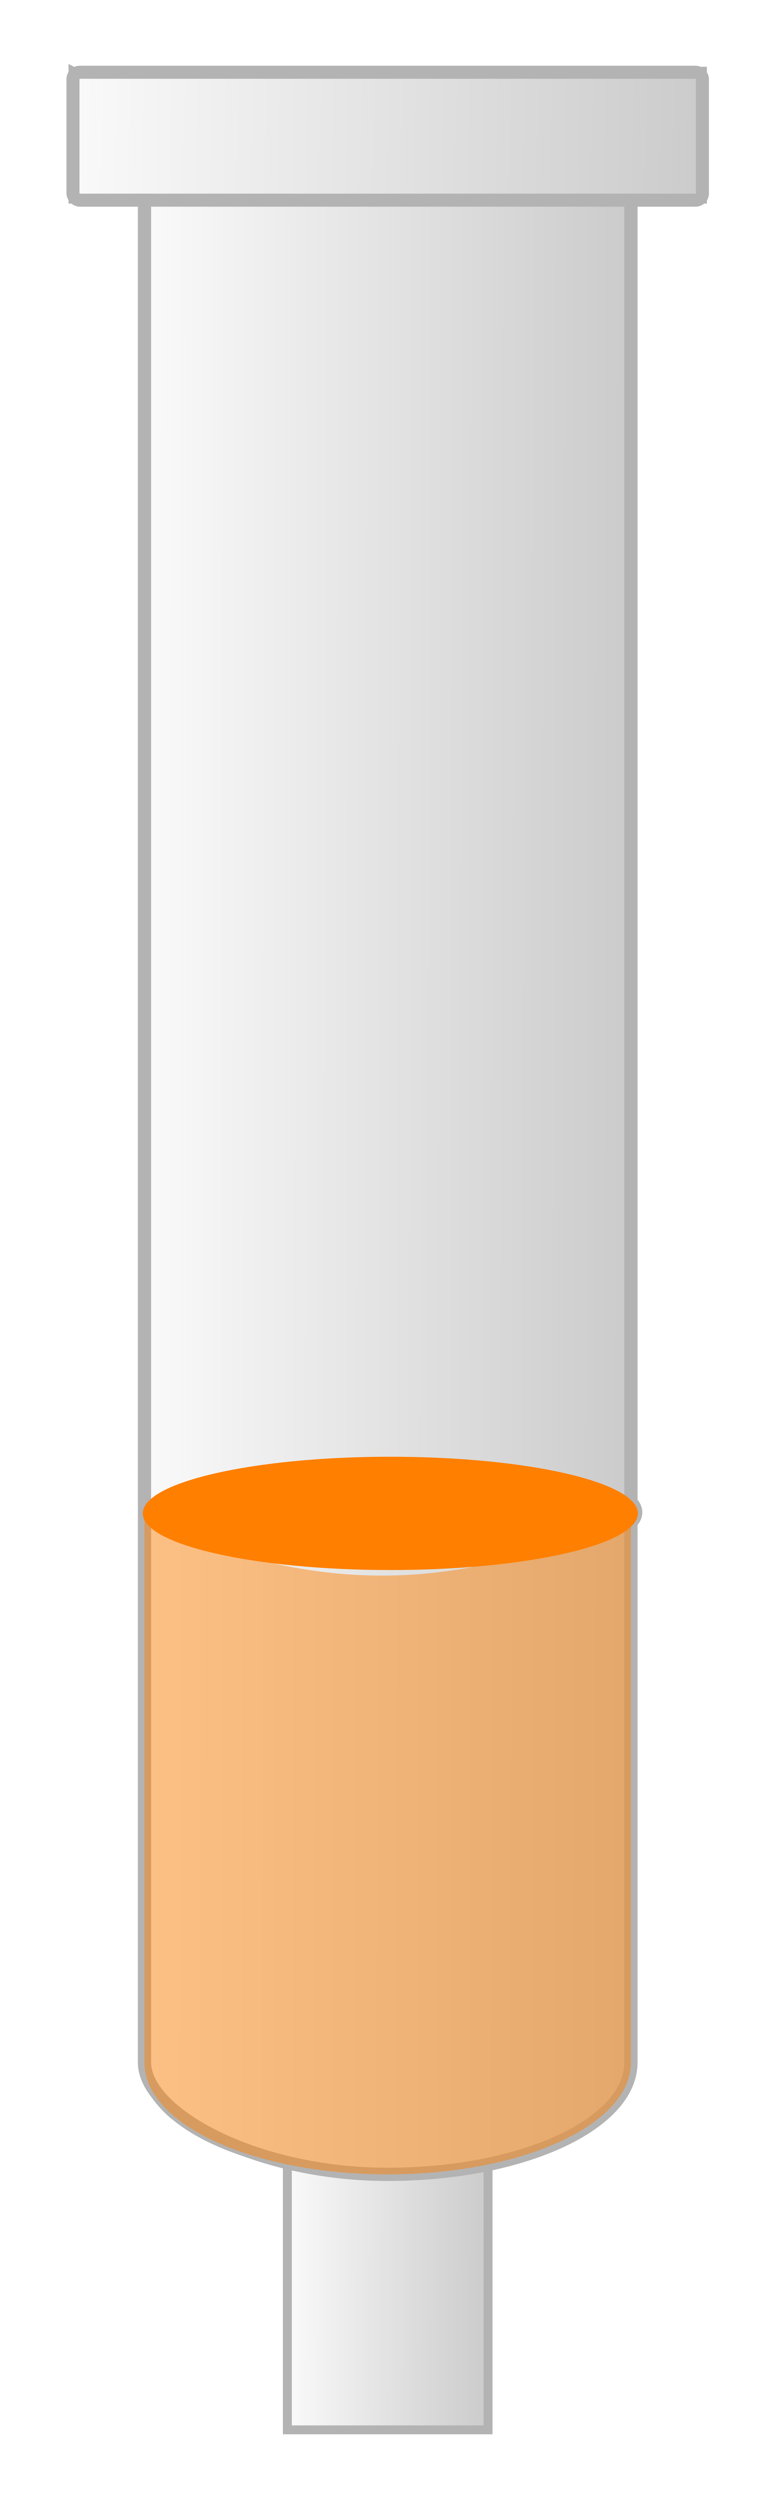 <?xml version="1.0" encoding="UTF-8"?>
<svg width="110.519" height="357.441" xmlns="http://www.w3.org/2000/svg" xmlns:svg="http://www.w3.org/2000/svg" xmlns:xlink="http://www.w3.org/1999/xlink">
 <defs>
  <filter height="1.057" y="-0.028" width="1.213" x="-0.106" id="filter4945" color-interpolation-filters="sRGB">
   <feGaussianBlur id="feGaussianBlur4947" stdDeviation="12.838"/>
  </filter>
  <linearGradient y2="0.525" x2="0.016" y1="0.529" x1="0.984" id="linearGradient4884" xlink:href="#linearGradient4872"/>
  <linearGradient id="linearGradient4872">
   <stop stop-color="#cccccc" id="stop4874" offset="0"/>
   <stop stop-color="#f9f9f9" id="stop4876" offset="1"/>
  </linearGradient>
  <linearGradient y2="0.525" x2="0.016" y1="0.529" x1="0.984" id="linearGradient4878" xlink:href="#linearGradient4872"/>
  <linearGradient y2="0.525" x2="0.016" y1="0.529" x1="0.984" id="linearGradient4888" xlink:href="#linearGradient4872"/>
 </defs>
 <g>
  <title>Layer 1</title>
  <g id="layer1">
   <g id="g4949" transform="matrix(0.311,0,0,0.311,-815.999,144.523) ">
    <path fill="#b3b3b3" stroke="#b3b3b3" stroke-width="4.095" stroke-miterlimit="4" filter="url(#filter4945)" d="m2657.383,-431.966l0,58.812l32.938,0c-0.013,0.319 -0.031,0.648 -0.031,0.969l0,599.812c-0.497,0.987 -0.75,1.982 -0.75,3c0,1.018 0.253,2.013 0.75,3l0,249.469l0,0.031c0,0.011 0,0.021 0,0.031c0.01,2.203 0.32,4.372 0.906,6.5c0.037,0.136 0.085,0.271 0.125,0.406c0.839,2.864 2.184,5.652 4,8.344c0,0.007 -0.01,0.024 0,0.031c1.356,2.007 2.986,3.952 4.844,5.844c0.01,0.005 -0.01,0.026 0,0.031c1.114,1.134 2.31,2.256 3.594,3.344c0.01,0.005 0.025,-0.005 0.031,0c0.377,0.319 0.796,0.622 1.188,0.938c1.393,1.122 2.839,2.215 4.406,3.281c2.008,1.367 4.128,2.7 6.406,3.969c0.01,0.004 0.023,-0.004 0.031,0c2.271,1.264 4.666,2.467 7.187,3.625c0.01,0.004 0.023,-0.004 0.031,0c9.47,4.345 20.654,7.935 33.031,10.5l0,122l92.375,0l0,-122c2.466,-0.511 4.915,-1.068 7.281,-1.656c12.693,-3.157 23.888,-7.396 33,-12.469c2.278,-1.269 4.429,-2.602 6.438,-3.969c3.514,-2.392 6.578,-4.905 9.188,-7.562c0.01,-0.01 0.021,-0.021 0.031,-0.031c1.106,-1.129 2.132,-2.298 3.063,-3.469c0.626,-0.788 1.238,-1.601 1.781,-2.406c0.805,-1.197 1.539,-2.423 2.156,-3.656c1.039,-2.076 1.805,-4.21 2.281,-6.375c0.095,-0.433 0.178,-0.876 0.25,-1.312c0.216,-1.308 0.312,-2.634 0.312,-3.969l0,-246.344c2.079,-1.968 3.188,-4.011 3.188,-6.125c0,-2.117 -1.103,-4.186 -3.188,-6.156l0,-596.656c0,-0.321 -0.019,-0.649 -0.031,-0.969l32.937,0l0,-58.812l-289.75,0l0.001,0z" id="rect4917"/>
    <g id="g4908">
     <rect fill="url(#linearGradient4884)" stroke="#b3b3b3" stroke-width="4.095" stroke-miterlimit="4" id="rect4882" width="92.368" height="202.143" x="2756.074" y="450.3"/>
     <rect fill="url(#linearGradient4878)" stroke="#b3b3b3" stroke-width="6.1" stroke-miterlimit="4" rx="111.961" ry="51.392" y="-423.119" x="2690.297" height="958.094" width="223.922" id="rect4870"/>
     <rect fill="url(#linearGradient4888)" stroke="#b3b3b3" stroke-width="6" stroke-miterlimit="4" id="rect4886" width="289.749" height="58.809" x="2657.383" y="-431.485" ry="3.155"/>
     <path opacity="0.471" fill="#ff7f00" id="rect4895" d="m2690.289,233.951l0,249.625c0,28.471 49.942,51.406 111.969,51.406c62.026,0 111.969,-22.935 111.969,-51.406l0,-249.625c-61.928,22.256 -123.797,44.616 -223.937,0z"/>
     <path fill="#ff7f00" d="m2917.411,231.091c0,14.384 -51.016,26.045 -113.947,26.045c-62.931,0 -113.947,-11.661 -113.947,-26.045c0,-14.384 51.016,-26.045 113.947,-26.045c62.931,0 113.947,11.661 113.947,26.045z" id="path4906"/>
    </g>
   </g>
  </g>
 </g>
</svg>